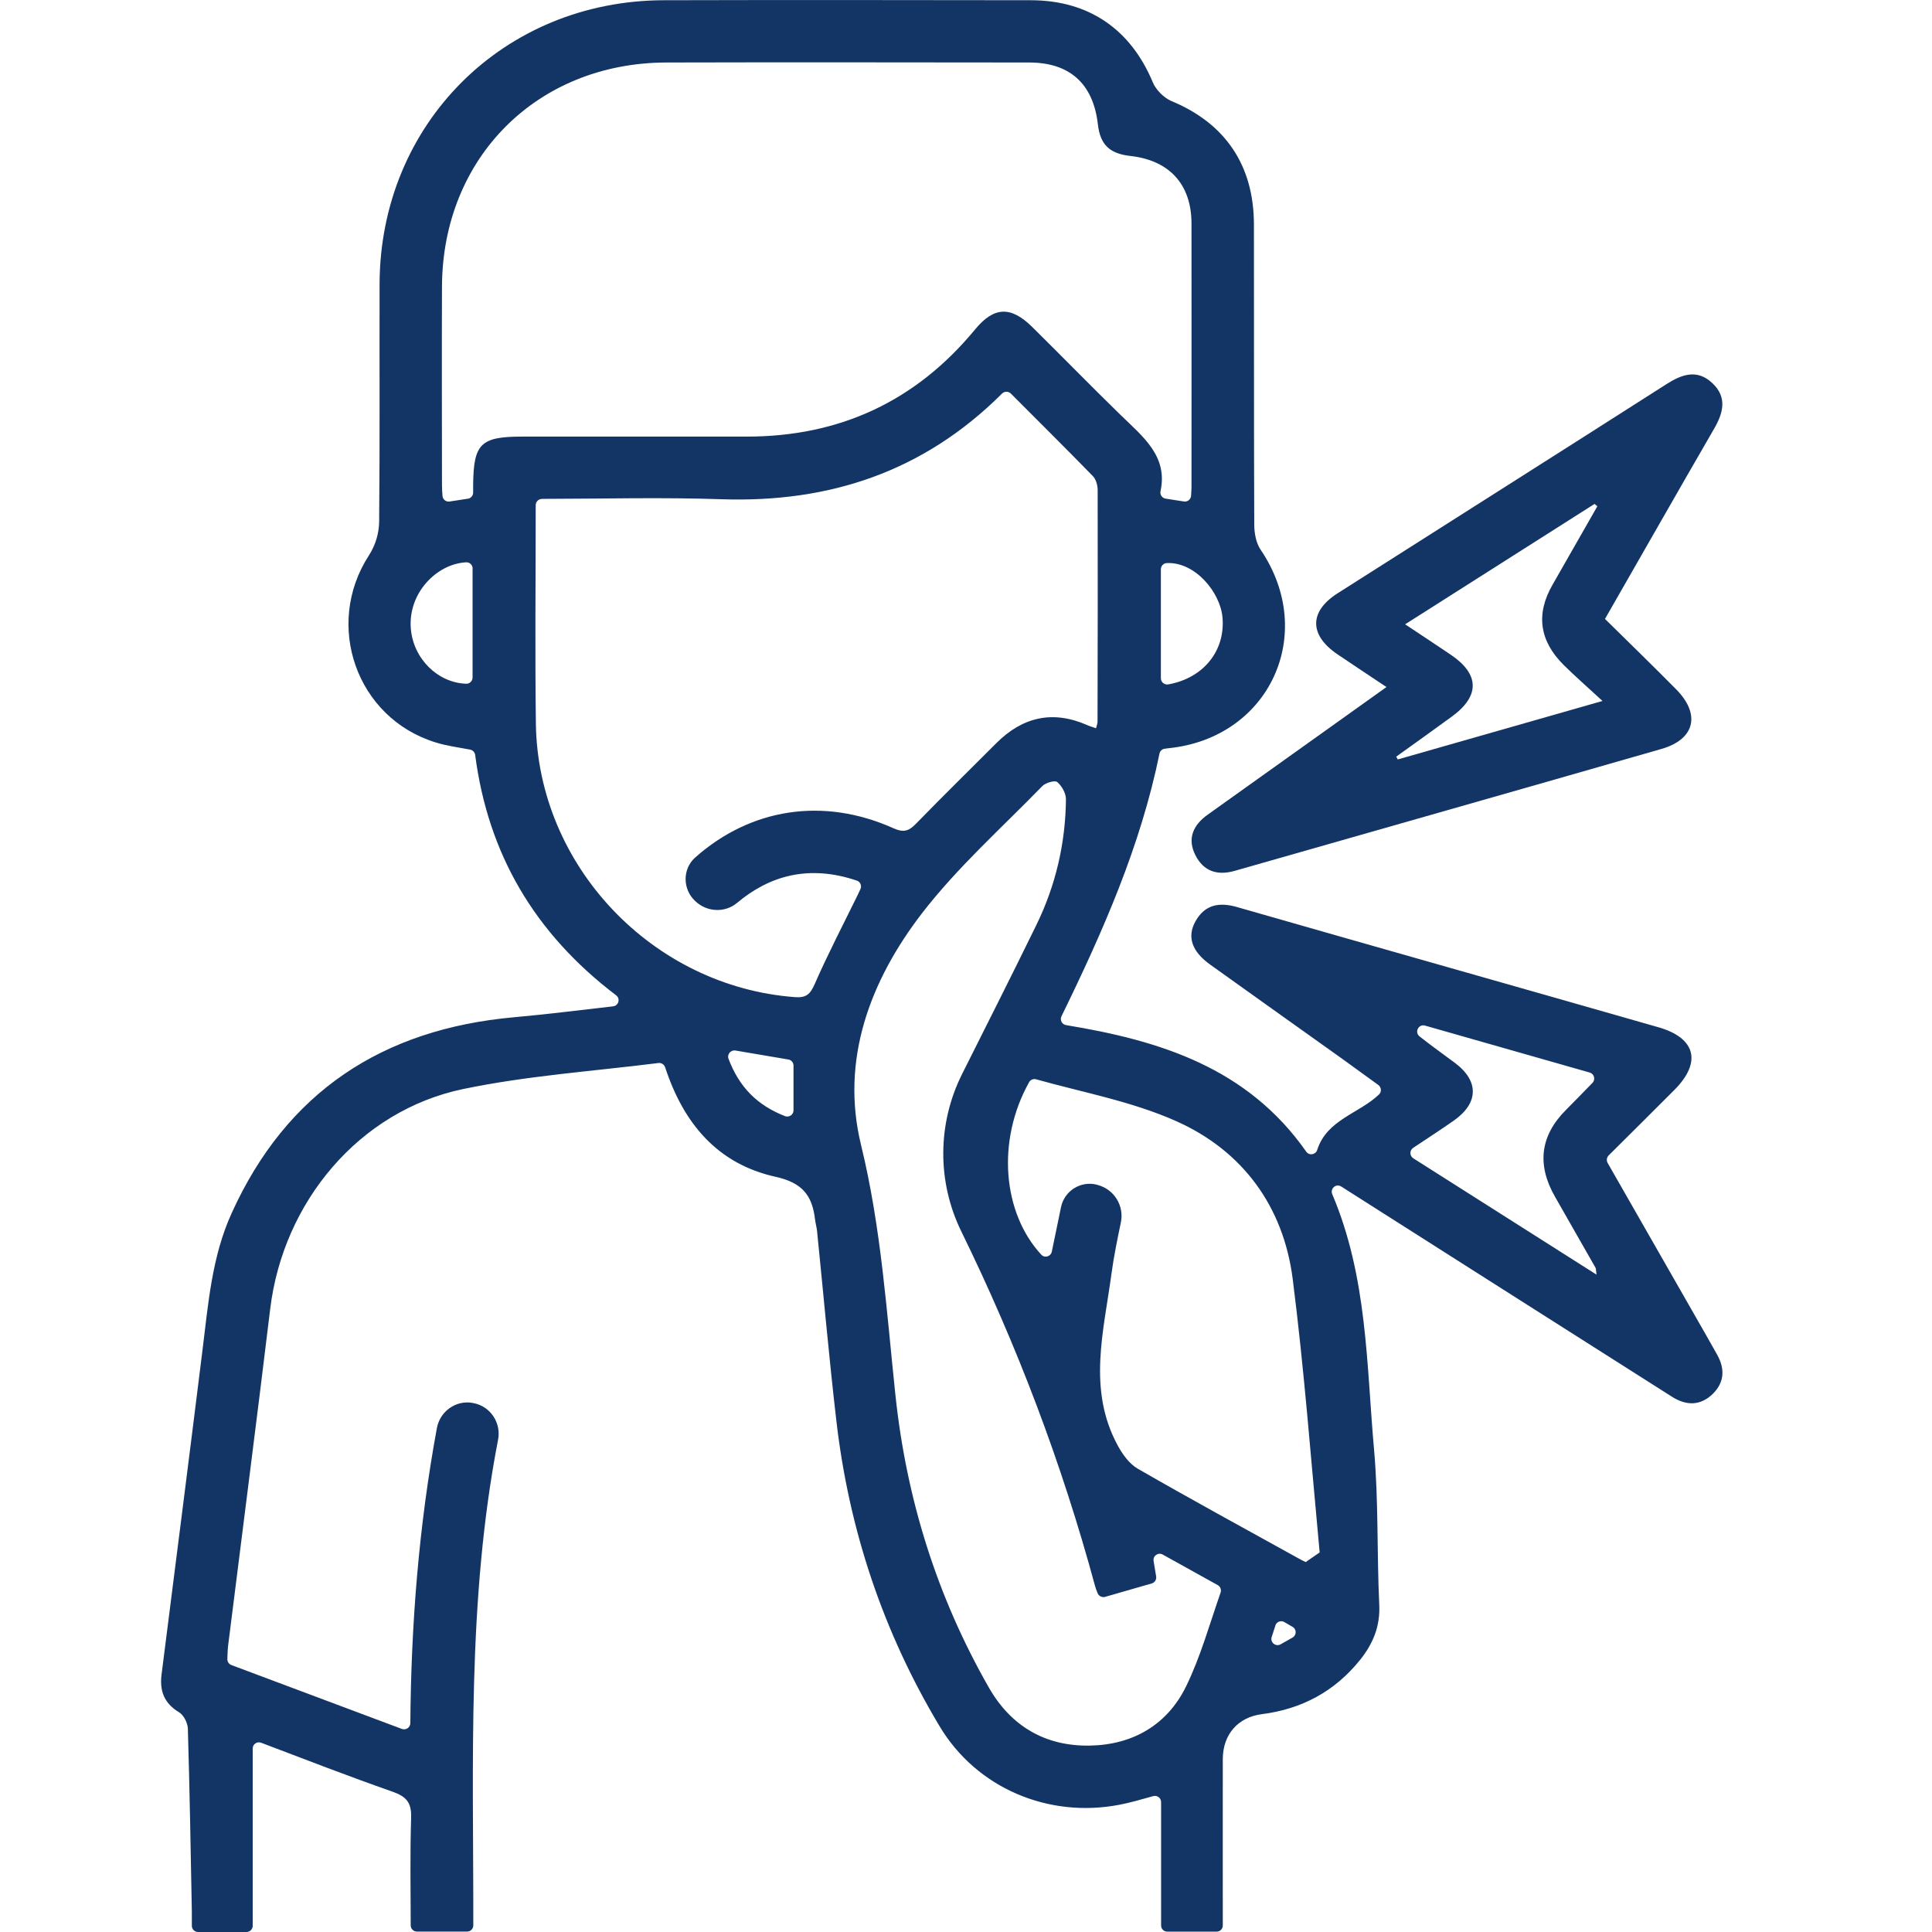 <svg width="60" height="60" viewBox="0 0 60 60" fill="none" xmlns="http://www.w3.org/2000/svg">
<g clip-path="url(#clip0_1395_5577)">
<path d="M20.655 33.145C20.626 33.058 20.54 33.001 20.449 33.013C18.394 33.27 16.36 33.409 14.384 33.821C11.161 34.493 8.795 37.322 8.392 40.646C7.972 44.127 7.521 47.605 7.087 51.085C7.069 51.224 7.067 51.363 7.061 51.522C7.058 51.604 7.108 51.68 7.185 51.709C8.934 52.365 10.673 53.017 12.482 53.694C12.608 53.74 12.742 53.648 12.743 53.514C12.768 50.414 13.008 47.389 13.568 44.349C13.665 43.825 14.166 43.471 14.689 43.571C14.693 43.571 14.696 43.571 14.699 43.573C14.702 43.573 14.705 43.573 14.707 43.575C15.232 43.676 15.57 44.189 15.468 44.712C14.502 49.698 14.705 54.733 14.699 59.795C14.699 59.901 14.613 59.987 14.507 59.987H12.947C12.842 59.987 12.756 59.901 12.755 59.797C12.753 58.686 12.732 57.568 12.768 56.451C12.782 55.984 12.625 55.795 12.192 55.643C10.835 55.168 9.492 54.646 8.108 54.122C7.982 54.075 7.848 54.167 7.848 54.301V59.808C7.848 59.914 7.762 60 7.655 60H6.151C6.044 60 5.958 59.914 5.958 59.808C5.958 59.664 5.958 59.517 5.958 59.37C5.921 57.474 5.891 55.578 5.834 53.684C5.829 53.508 5.705 53.262 5.559 53.175C5.092 52.894 4.953 52.504 5.018 51.997C5.443 48.638 5.874 45.28 6.29 41.918C6.468 40.478 6.582 39.023 7.192 37.68C8.898 33.911 11.877 31.959 15.961 31.592C16.953 31.503 17.944 31.379 19.04 31.253C19.211 31.233 19.273 31.014 19.134 30.91C16.591 28.979 15.156 26.506 14.757 23.446C14.746 23.364 14.684 23.296 14.602 23.28C14.225 23.21 13.868 23.162 13.529 23.057C11.07 22.299 10.059 19.409 11.454 17.253C11.659 16.936 11.772 16.568 11.775 16.19C11.798 13.736 11.782 11.283 11.788 8.829C11.798 3.852 15.633 0.018 20.621 0.007C24.419 -0.003 28.218 0.002 32.017 0.007C33.814 0.01 35.118 0.91 35.805 2.565C35.897 2.788 36.152 3.043 36.376 3.136C38.051 3.831 38.939 5.13 38.942 6.972C38.947 10.079 38.939 13.185 38.952 16.291C38.952 16.555 39.008 16.864 39.151 17.074C40.919 19.682 39.428 22.915 36.296 23.236C36.253 23.241 36.209 23.246 36.167 23.253C36.088 23.264 36.025 23.324 36.009 23.403C35.423 26.265 34.271 28.888 32.965 31.561C32.909 31.678 32.98 31.815 33.108 31.836C36.033 32.316 38.738 33.16 40.566 35.765C40.658 35.896 40.857 35.865 40.907 35.712C41.209 34.768 42.205 34.585 42.827 33.989C42.913 33.907 42.9 33.766 42.805 33.695C42.426 33.42 42.05 33.145 41.672 32.874C40.309 31.901 38.942 30.931 37.581 29.955C37.017 29.551 36.859 29.098 37.122 28.62C37.413 28.095 37.854 28.009 38.415 28.169C42.776 29.42 47.141 30.653 51.503 31.902C52.667 32.235 52.853 32.992 52.001 33.847C51.325 34.527 50.643 35.201 49.958 35.883C49.897 35.944 49.884 36.041 49.927 36.117C50.963 37.929 51.98 39.705 52.995 41.482C53.105 41.674 53.212 41.868 53.321 42.06C53.572 42.497 53.559 42.922 53.199 43.281C52.817 43.66 52.374 43.663 51.928 43.379C50.343 42.374 48.759 41.367 47.175 40.36C45.336 39.191 43.496 38.02 41.657 36.851L41.652 36.848C41.492 36.746 41.302 36.913 41.374 37.087C42.467 39.662 42.435 42.359 42.671 45C42.814 46.603 42.758 48.224 42.834 49.836C42.866 50.51 42.64 51.05 42.234 51.555C41.447 52.533 40.422 53.078 39.188 53.235C38.454 53.328 37.977 53.858 37.975 54.628C37.972 56.338 37.975 58.048 37.975 59.797C37.975 59.903 37.89 59.989 37.783 59.989H36.251C36.144 59.989 36.059 59.903 36.059 59.797V55.964C36.059 55.838 35.938 55.746 35.815 55.78C35.441 55.884 35.103 55.984 34.756 56.05C32.553 56.47 30.331 55.531 29.182 53.614C27.428 50.689 26.366 47.513 25.974 44.124C25.746 42.162 25.574 40.194 25.374 38.228C25.361 38.109 25.327 37.991 25.312 37.871C25.224 37.131 24.926 36.732 24.084 36.546C22.303 36.151 21.233 34.913 20.655 33.14V33.145ZM14.531 15.488C14.625 15.474 14.694 15.391 14.694 15.296C14.694 15.209 14.694 15.133 14.694 15.057C14.707 13.775 14.928 13.559 16.223 13.559C18.547 13.559 20.87 13.559 23.194 13.559C26.079 13.559 28.445 12.459 30.281 10.232C30.866 9.521 31.391 9.497 32.057 10.155C32.977 11.063 33.878 11.988 34.803 12.889C35.488 13.557 36.277 14.163 36.041 15.252C36.017 15.361 36.088 15.467 36.198 15.485L36.768 15.574C36.878 15.592 36.98 15.511 36.99 15.399C36.996 15.315 37.001 15.238 37.003 15.16C37.003 12.417 37.007 9.675 37.003 6.932C36.999 5.723 36.312 4.978 35.107 4.844C34.455 4.771 34.168 4.493 34.095 3.858C33.95 2.602 33.225 1.943 31.966 1.941C28.209 1.938 24.451 1.931 20.693 1.941C16.684 1.952 13.741 4.896 13.726 8.901C13.718 10.958 13.724 13.015 13.726 15.071C13.726 15.18 13.734 15.286 13.742 15.399C13.75 15.512 13.852 15.593 13.964 15.575L14.531 15.487V15.488ZM16.831 15.495C16.724 15.495 16.637 15.582 16.637 15.689C16.637 18.001 16.613 20.237 16.642 22.469C16.7 26.892 20.268 30.639 24.69 30.967C25.033 30.992 25.161 30.881 25.3 30.564C25.71 29.627 26.185 28.717 26.635 27.796C26.664 27.736 26.693 27.674 26.722 27.61C26.769 27.508 26.719 27.385 26.612 27.349C25.114 26.84 23.892 27.199 22.89 28.04C22.515 28.355 21.959 28.327 21.602 27.994L21.589 27.982C21.195 27.615 21.19 26.983 21.594 26.627C23.312 25.105 25.563 24.743 27.747 25.722C28.083 25.872 28.236 25.798 28.458 25.57C29.274 24.731 30.111 23.913 30.937 23.084C31.752 22.268 32.682 22.048 33.756 22.515C33.843 22.554 33.935 22.58 34.038 22.616C34.061 22.525 34.085 22.47 34.085 22.415C34.09 20.017 34.095 17.617 34.089 15.218C34.089 15.073 34.038 14.887 33.941 14.787C33.104 13.929 32.252 13.083 31.393 12.222C31.318 12.148 31.195 12.148 31.12 12.222C28.684 14.651 25.759 15.619 22.394 15.504C20.564 15.441 18.73 15.49 16.832 15.493L16.831 15.495ZM34.323 49.592C34.227 49.619 34.124 49.569 34.087 49.477C34.055 49.396 34.027 49.327 34.008 49.256C32.978 45.451 31.588 41.784 29.854 38.243C29.098 36.699 29.109 34.889 29.88 33.352C30.651 31.815 31.427 30.278 32.183 28.731C32.784 27.502 33.09 26.192 33.104 24.823C33.106 24.639 32.977 24.41 32.834 24.287C32.763 24.225 32.472 24.308 32.37 24.413C31.105 25.714 29.733 26.936 28.632 28.364C27.021 30.459 26.095 32.914 26.74 35.557C27.367 38.126 27.533 40.725 27.808 43.324C28.149 46.552 29.098 49.587 30.709 52.407C31.398 53.611 32.466 54.237 33.849 54.211C35.184 54.187 36.253 53.564 36.836 52.37C37.284 51.452 37.56 50.452 37.906 49.461C37.937 49.372 37.9 49.272 37.817 49.227C37.237 48.905 36.692 48.603 36.109 48.278C35.968 48.2 35.8 48.318 35.826 48.477C35.852 48.635 35.884 48.827 35.905 48.958C35.921 49.055 35.861 49.149 35.766 49.176C35.278 49.315 34.816 49.45 34.32 49.592H34.323ZM34.081 36.798C34.598 36.929 34.919 37.444 34.809 37.966C34.7 38.488 34.588 39.033 34.517 39.563C34.278 41.344 33.77 43.146 34.706 44.88C34.856 45.16 35.071 45.461 35.336 45.613C36.98 46.56 38.645 47.466 40.303 48.384C40.384 48.43 40.466 48.472 40.55 48.512L40.983 48.212C40.717 45.378 40.505 42.539 40.146 39.718C39.858 37.47 38.593 35.739 36.532 34.82C35.149 34.202 33.613 33.923 32.178 33.519C32.094 33.494 32.004 33.53 31.96 33.608C30.937 35.44 31.144 37.679 32.34 38.967C32.445 39.08 32.634 39.022 32.665 38.871C32.736 38.524 32.852 37.968 32.951 37.488C33.056 36.982 33.562 36.665 34.063 36.791L34.081 36.796V36.798ZM49.581 39.584C49.56 39.442 49.567 39.398 49.549 39.369C49.132 38.634 48.712 37.9 48.292 37.166C47.72 36.166 47.834 35.266 48.636 34.466C48.901 34.201 49.161 33.931 49.455 33.63C49.557 33.525 49.51 33.349 49.37 33.309C47.616 32.807 45.931 32.327 44.256 31.851C44.054 31.793 43.92 32.056 44.086 32.187C44.445 32.47 44.812 32.733 45.176 33.003C45.94 33.57 45.926 34.26 45.14 34.808C44.741 35.086 44.334 35.351 43.888 35.647C43.771 35.725 43.773 35.898 43.891 35.972C45.811 37.191 47.668 38.37 49.585 39.587L49.581 39.584ZM14.678 17.655C14.678 17.547 14.587 17.457 14.477 17.463C13.561 17.51 12.672 18.417 12.758 19.516C12.832 20.456 13.597 21.208 14.481 21.234C14.587 21.237 14.676 21.148 14.676 21.041V17.657L14.678 17.655ZM36.052 21.064C36.052 21.184 36.16 21.274 36.279 21.255C37.377 21.061 38.056 20.207 37.966 19.178C37.898 18.392 37.111 17.441 36.23 17.487C36.13 17.492 36.052 17.58 36.052 17.68V21.066V21.064ZM24.485 32.904C23.978 32.819 23.431 32.725 22.84 32.625C22.694 32.601 22.573 32.743 22.625 32.882C22.954 33.755 23.512 34.325 24.38 34.663C24.506 34.711 24.643 34.619 24.643 34.483V33.092C24.643 33 24.577 32.921 24.487 32.904H24.485ZM39.609 50.482L39.493 50.84C39.44 51.006 39.618 51.151 39.77 51.066L40.141 50.856C40.27 50.783 40.272 50.597 40.141 50.523L39.881 50.372C39.779 50.314 39.645 50.366 39.606 50.482H39.609Z" fill="#133565"/>
<path d="M49.843 19.22C50.593 19.96 51.332 20.676 52.054 21.407C52.822 22.183 52.639 22.96 51.598 23.259C47.184 24.529 42.764 25.782 38.349 27.044C37.807 27.199 37.381 27.063 37.125 26.561C36.862 26.042 37.057 25.622 37.502 25.303C39.322 24.001 41.143 22.703 43.058 21.337C42.519 20.977 42.027 20.652 41.539 20.322C40.655 19.724 40.652 18.992 41.539 18.426C44.941 16.261 48.348 14.105 51.747 11.934C52.232 11.624 52.706 11.454 53.177 11.897C53.648 12.338 53.518 12.825 53.229 13.322C52.109 15.257 51.004 17.2 49.845 19.22H49.843ZM43.635 19.387C44.161 19.737 44.613 20.033 45.061 20.337C45.948 20.938 45.963 21.612 45.098 22.247C44.523 22.669 43.941 23.081 43.361 23.498C43.377 23.527 43.393 23.556 43.409 23.585C45.473 22.995 47.537 22.405 49.767 21.769C49.3 21.337 48.922 21.009 48.568 20.658C47.807 19.905 47.69 19.071 48.217 18.157C48.683 17.345 49.143 16.534 49.607 15.723C49.578 15.698 49.549 15.674 49.52 15.65C47.576 16.885 45.633 18.119 43.635 19.39V19.387Z" fill="#133565"/>
</g>
<defs>
<clipPath id="clip0_1395_5577">
<rect width="48.489" height="60" fill="white" transform="translate(5)"/>
</clipPath>
</defs>
</svg>
